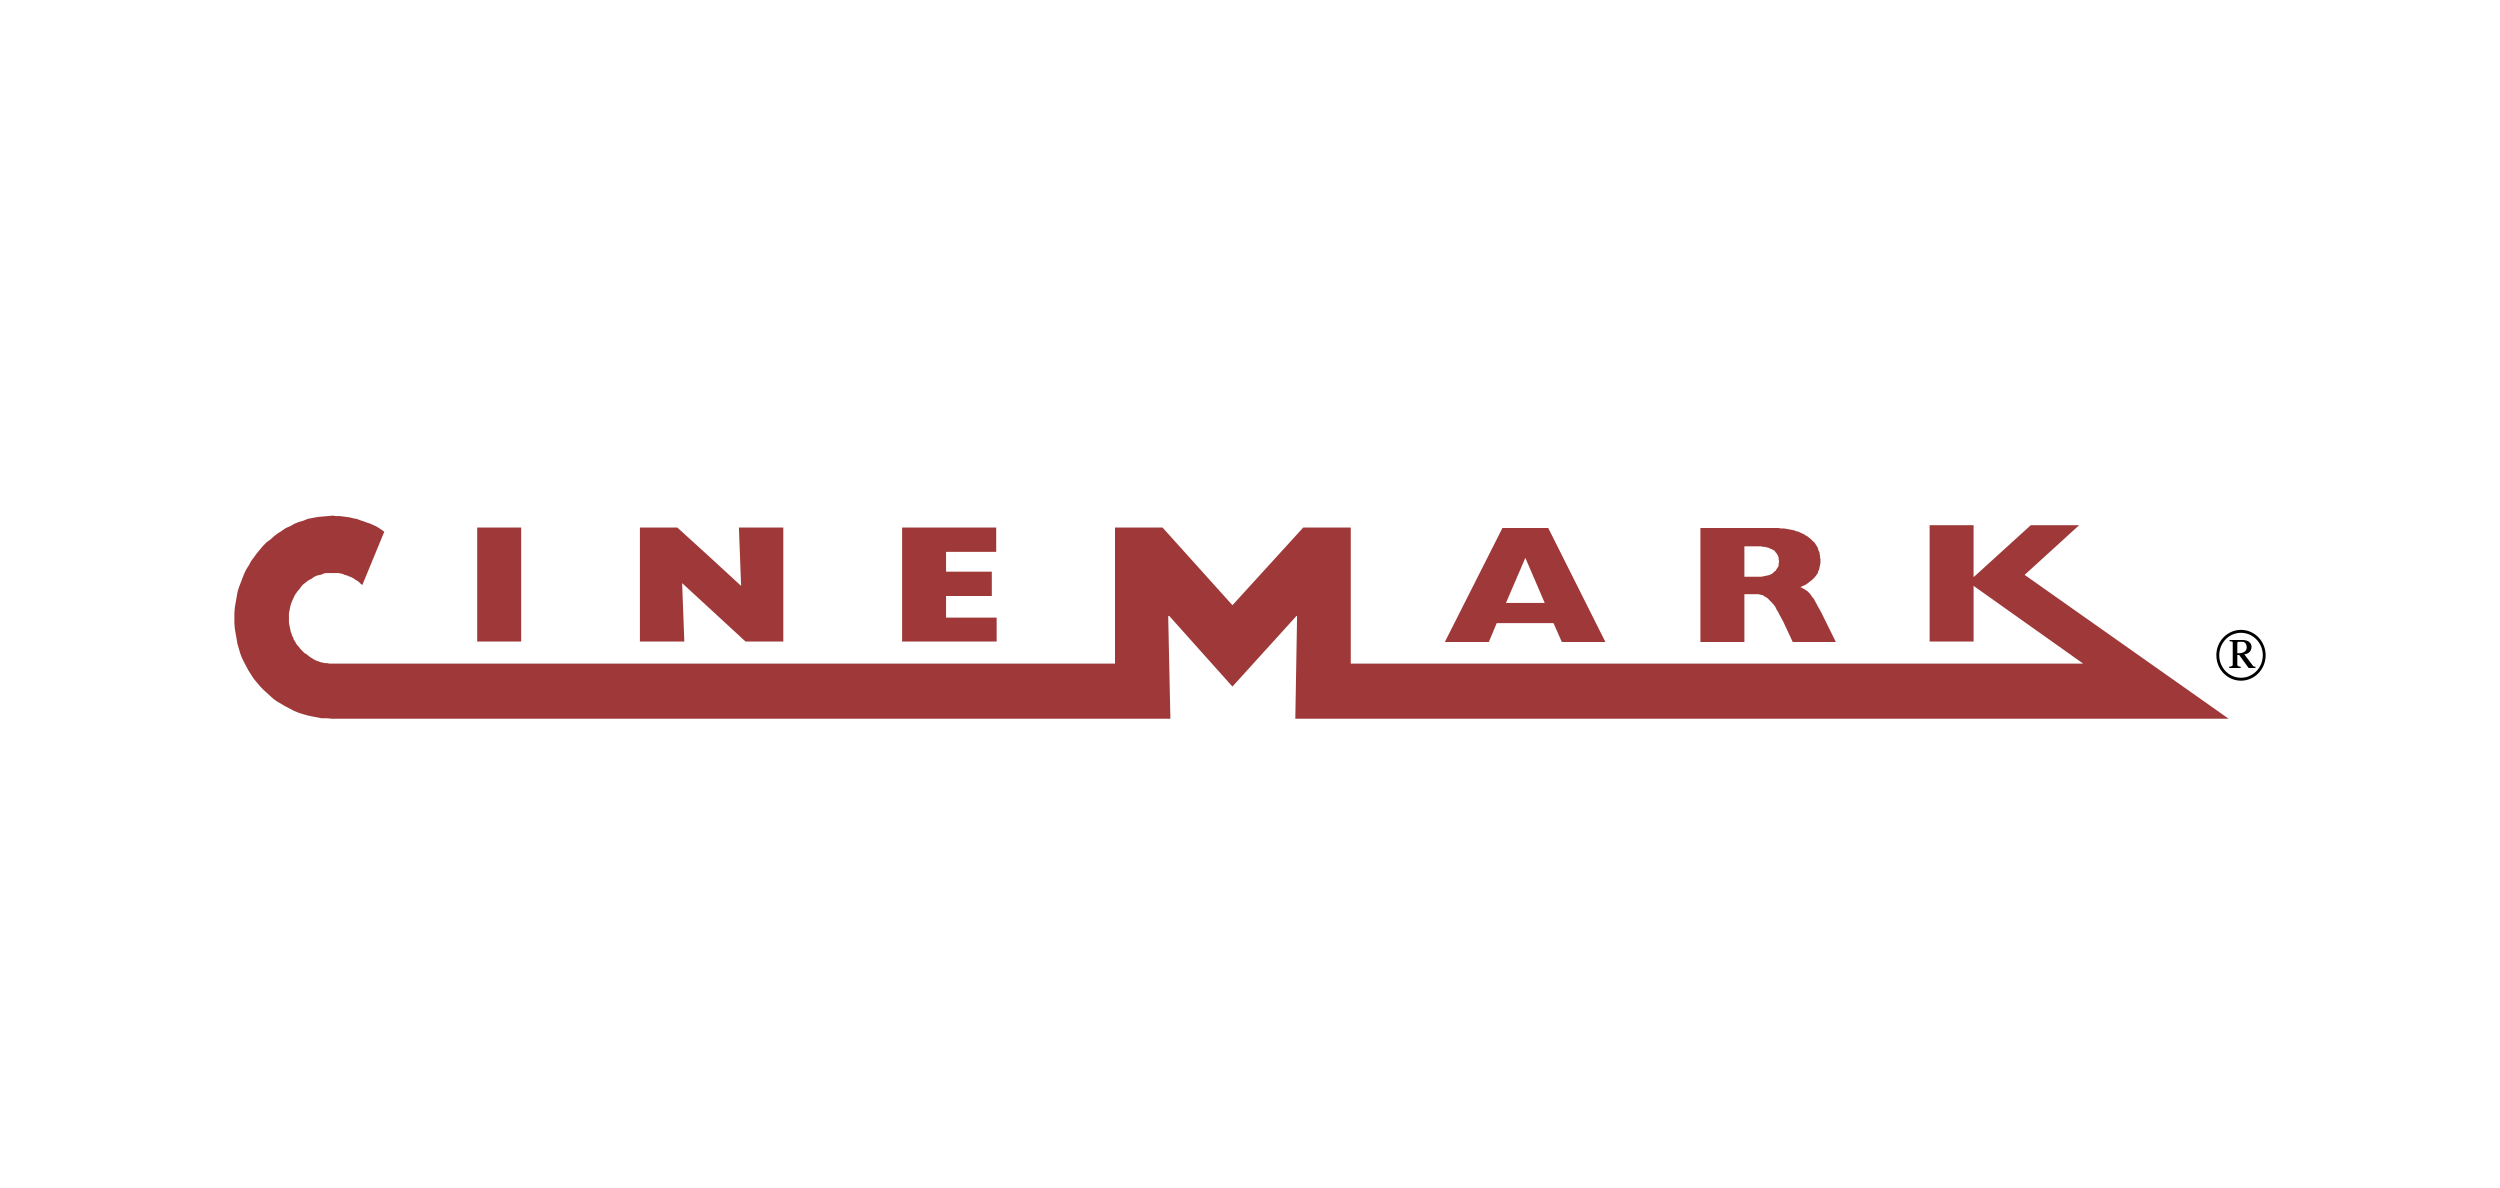 <svg viewBox="0 0 160 76" xmlns="http://www.w3.org/2000/svg"><g fill="none" fill-rule="evenodd"><path d="M0 0h160v76H0z"/><g fill-rule="nonzero"><path d="M144.818 41.937c0 .796-.625 1.437-1.393 1.437a1.364 1.364 0 0 1-.985-.417 1.452 1.452 0 0 1-.407-1.016 1.456 1.456 0 0 1 .403-1.018c.26-.27.614-.422.984-.422.773 0 1.398.644 1.398 1.436zm.182 0c0-.895-.707-1.624-1.575-1.624-.873 0-1.58.729-1.577 1.624 0 .9.704 1.626 1.577 1.626.87-.002 1.574-.73 1.575-1.626zm-1.812-.018h.119l.607.833h.435v-.085c-.06 0-.116 0-.166-.066l-.548-.726a.532.532 0 0 0 .32-.131c.1-.09.21-.33.09-.547a.462.462 0 0 0-.236-.188.961.961 0 0 0-.351-.048h-.763v.085c.182 0 .2.005.2.141v1.358c0 .09-.119.122-.224.122v.085h.731v-.085c-.1 0-.214-.023-.214-.137v-.611zm0-.74c0-.08.045-.105.09-.105h.242c.074 0 .242.057.266.307.022.188-.065.325-.27.39-.12.042-.232.033-.328.038v-.63z" fill="#000"/><path d="M31.948 42.47H21.082l-.141-.03h-.14l-.141-.03-.141-.029-.14-.059-.113-.03-.113-.058-.112-.059-.14-.088-.084-.059-.113-.088-.113-.088-.112-.059-.113-.118-.084-.088-.084-.088-.085-.118-.086-.089-.085-.117-.056-.118-.084-.117-.028-.118-.085-.146-.028-.118-.056-.147-.028-.147-.03-.117L18.52 40l-.028-.147v-.587l.028-.147.028-.147.029-.147.028-.118.056-.147.056-.147.057-.118.056-.118.056-.117.084-.117.085-.118.084-.088.085-.118.084-.117.084-.088.113-.089.112-.088.113-.088.112-.059.113-.059.112-.088.113-.059.14-.058.14-.03.141-.03.113-.059.14-.03h.816l.14.03.141.03.113.06.14.029.113.058.112.03.113.059.112.058.113.089.112.058.112.089.085.088.112.088 1.407-3.413-.169-.118-.168-.117-.197-.118-.198-.088-.197-.088-.197-.06-.225-.087-.197-.06-.225-.087-.197-.03-.225-.059-.197-.03-.225-.03-.225-.029H21.5L21.303 33l-.338.03-.338.029-.31.03-.309.058-.31.059-.28.117-.31.089-.281.117-.253.147-.282.118-.253.176-.281.177-.225.177-.225.205-.253.177-.226.236-.197.235-.197.236-.169.235-.197.265-.14.264-.17.265-.14.294-.113.294-.112.294-.113.294-.084.294-.056.323-.057.323-.056.324-.028.353v.647l.028.354.056.323.057.323.056.324.084.294.085.294.111.294.142.294.14.264.141.265.169.264.17.265.196.236.197.235.197.206.226.207.225.205.225.207.254.176.253.147.253.147.281.147.282.147.282.118.282.088.309.088.281.059.31.059.31.059h.337l.31.029h53.656l-.14-6.561.056-.03 4.054 4.532 4.11-4.532.028.03L82.9 46h59.736l-13.06-9.208 3.49-3.179h-3.097l-3.66 3.326v-3.326h-2.814v7.444h2.815v-3.56l7.009 4.972h-46.87V33.76h-3.04l-4.533 4.973L74.4 33.76h-3.04v8.71H31.948zm80.792-4.384h.084l.056.059.056.029.113.06.112.088.111.117.113.118.112.118.113.146.084.177.112.176.085.177.113.206.112.206.111.236.508 1.088h2.759l-.957-1.941-.17-.294-.14-.265-.083-.147-.057-.117-.085-.089-.083-.117-.057-.088-.085-.089-.083-.088-.084-.059-.085-.058-.113-.06-.083-.058-.113-.03.17-.088.14-.058.141-.089.111-.088.113-.088.112-.088.085-.088.084-.089.085-.117.084-.118.027-.117.056-.118.03-.147.027-.117.028-.147v-.269l-.028-.088v-.118l-.028-.088v-.117l-.056-.089-.029-.088-.027-.117-.057-.088-.056-.088-.056-.088-.056-.088-.084-.06-.085-.087-.084-.089-.085-.058-.111-.089-.112-.058-.086-.06-.112-.058-.14-.059-.113-.059-.14-.029-.14-.059-.169-.03-.141-.03-.17-.029-.168-.03h-.198l-.17-.029h-4.982v7.297h2.815v-3.06h.929l.056.03h.057l.057.028zm0-3.119.057.03h.14l.112.03.14.03.112.057.084.03.112.06.086.058.056.088.084.088.027.06.056.117.029.088v.118l.027.117-.027.118v.117l-.029.089-.056.088-.056.088-.055.088-.085.059-.084.088-.085.059-.113.059-.11.03-.142.029-.14.029-.14.03h-1.099v-1.942h1.1zm-15.118 3.62h1.24l-1.24-2.885-1.239 2.884h1.24zm0-4.797h1.465l3.659 7.297h-2.788l-.535-1.207h-3.632l-.506 1.207H92.47l3.687-7.297h1.465zm-36.848 5.737h3.012v1.53h-6.052V33.76h6.024v1.56h-3.21v1.265h2.928v1.56h-2.928v1.383h.226zm-15.23-3.766 1.886 1.736-.14-3.737h2.842v7.297h-2.42l-2.169-2-1.886-1.736.14 3.736h-2.843V33.76h2.393l2.197 2.001zm-13.596-2h1.407v7.296H30.54V33.76h1.408z" fill="#9F3939"/></g></g></svg>
